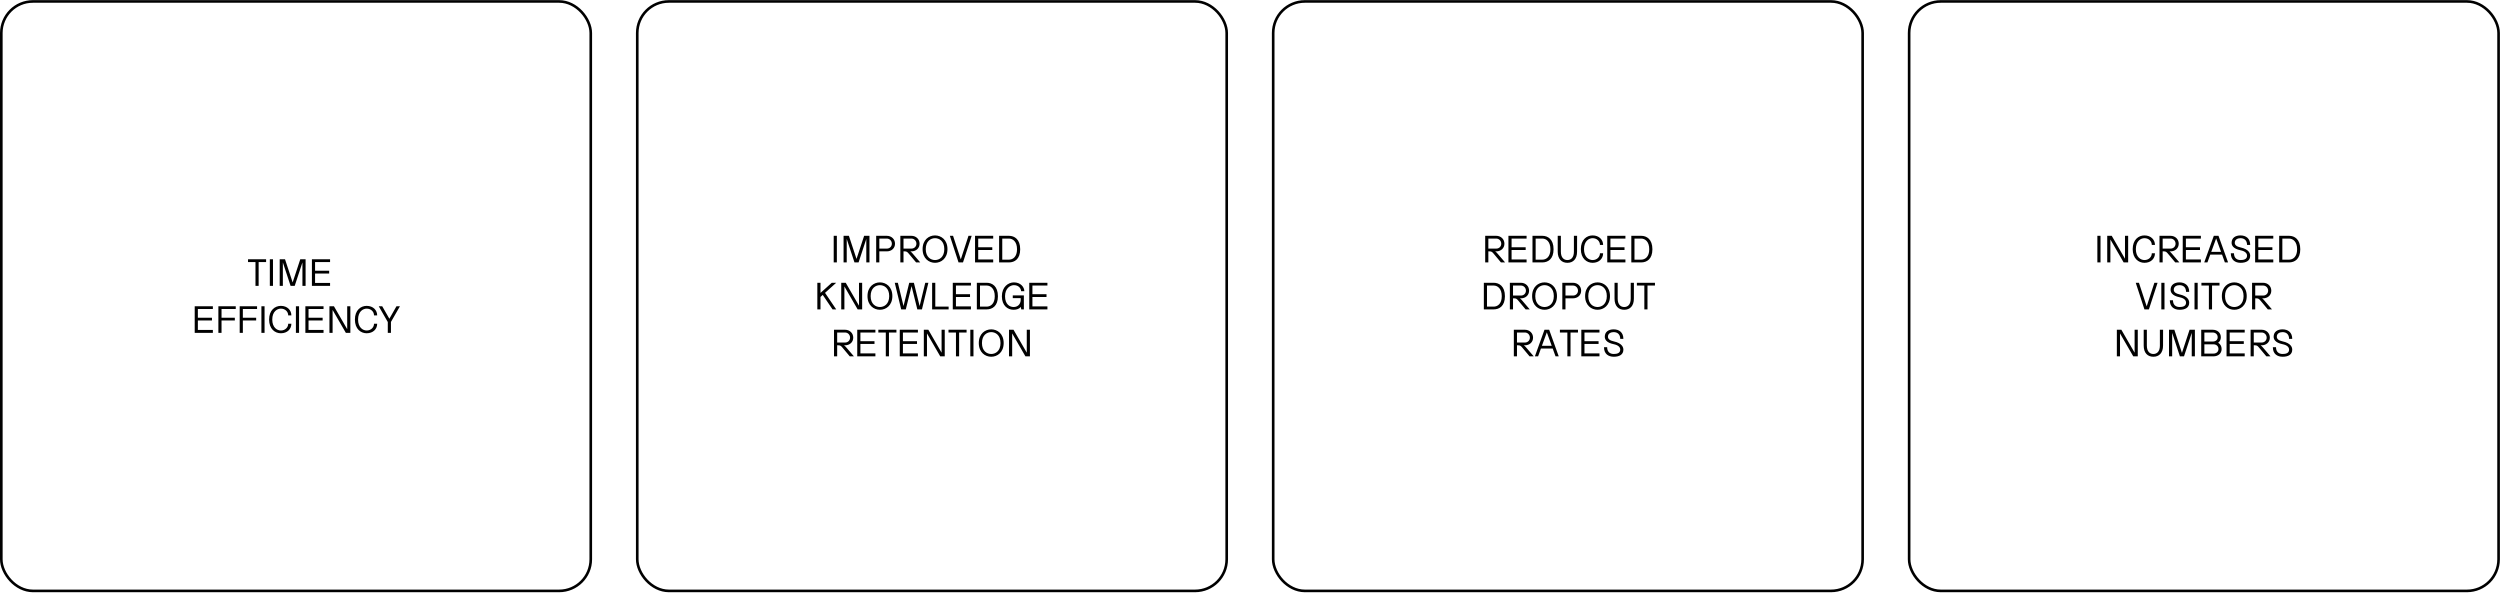 <svg width="2555" height="606" viewBox="0 0 2555 606" fill="none" xmlns="http://www.w3.org/2000/svg">
<rect x="1.345" y="1.482" width="602.415" height="602.415" rx="32.272" stroke="black" stroke-width="2.689"></rect>
<path d="M271.951 265V267.824H264.327V292.189H261.1V267.824H253.475V265H271.951ZM275.765 265H278.992V292.189H275.765V265ZM312.313 265V292.189H309.086V268.187L301.179 292.189H296.984L289.077 268.187V292.189H285.85V265H291.296L299.082 288.64L306.867 265H312.313ZM337.331 265V267.824H322.002V276.699H336.403V279.523H322.002V289.164H337.331V292.189H318.775V265H337.331ZM217.551 313V315.824H202.222V324.699H216.623V327.523H202.222V337.164H217.551V340.189H198.995V313H217.551ZM240.933 313V315.824H226.41V324.699H240.005V327.523H226.41V340.189H223.183V313H240.933ZM262.718 313V315.824H248.196V324.699H261.79V327.523H248.196V340.189H244.968V313H262.718ZM267.157 313H270.384V340.189H267.157V313ZM275.023 326.595C275.023 317.034 280.953 312.597 287.045 312.597C293.701 312.597 297.775 317.074 297.775 322.319H294.548C294.548 318.567 291.482 315.421 287.045 315.421C283.293 315.421 278.251 318.325 278.251 326.595C278.251 334.865 283.293 337.769 287.045 337.769C291.482 337.769 294.548 334.542 294.548 330.871H297.775C297.775 336.236 293.701 340.593 287.045 340.593C280.953 340.593 275.023 336.155 275.023 326.595ZM302.415 313H305.643V340.189H302.415V313ZM330.654 313V315.824H315.324V324.699H329.726V327.523H315.324V337.164H330.654V340.189H312.097V313H330.654ZM354.842 336.438V313H358.069V340.189H353.471L339.916 316.752V340.189H336.689V313H341.288L354.842 336.438ZM362.716 326.595C362.716 317.034 368.646 312.597 374.738 312.597C381.394 312.597 385.468 317.074 385.468 322.319H382.241C382.241 318.567 379.175 315.421 374.738 315.421C370.986 315.421 365.944 318.325 365.944 326.595C365.944 334.865 370.986 337.769 374.738 337.769C379.175 337.769 382.241 334.542 382.241 330.871H385.468C385.468 336.236 381.394 340.593 374.738 340.593C368.646 340.593 362.716 336.155 362.716 326.595ZM405.196 313H408.746L399.548 329.015V340.189H396.321V329.096L387.083 313H390.633L397.934 325.748L405.196 313Z" fill="black"></path>
<rect x="651.271" y="1.482" width="602.415" height="602.415" rx="32.272" stroke="black" stroke-width="2.689"></rect>
<path d="M852.043 241H855.27V268.189H852.043V241ZM888.591 241V268.189H885.364V244.187L877.457 268.189H873.262L865.355 244.187V268.189H862.128V241H867.574L875.36 264.64L883.145 241H888.591ZM906.308 241C911.108 241 914.698 244.429 914.698 249.068C914.698 253.627 911.189 256.894 906.308 256.894H898.683V268.189H895.456V241H906.308ZM898.683 254.07H906.308C909.414 254.07 911.471 251.811 911.471 249.068C911.471 246.244 909.333 243.824 906.308 243.824H898.683V254.07ZM932.783 259.194L940.488 268.189H936.252L928.628 259.073C927.176 257.298 926.329 256.894 924.392 256.894H923.384V268.189H920.157V241H931.412C936.212 241 939.802 244.429 939.802 249.068C939.802 253.627 936.293 256.894 931.412 256.894H930.403C931.25 257.499 931.976 258.225 932.783 259.194ZM923.384 243.824V254.07H931.412C934.518 254.07 936.575 251.811 936.575 249.068C936.575 246.244 934.437 243.824 931.412 243.824H923.384ZM942.894 254.595C942.894 245.034 949.389 240.597 955.601 240.597C961.813 240.597 968.308 245.034 968.308 254.595C968.308 264.155 961.813 268.593 955.601 268.593C949.389 268.593 942.894 264.155 942.894 254.595ZM946.121 254.595C946.121 262.865 951.325 265.769 955.601 265.769C959.877 265.769 965.081 262.865 965.081 254.595C965.081 246.325 959.877 243.421 955.601 243.421C951.325 243.421 946.121 246.325 946.121 254.595ZM981.922 265.124L989.788 241H993.056L984.181 268.189H979.622L970.747 241H974.015L981.922 265.124ZM1015.05 241V243.824H999.722V252.699H1014.12V255.523H999.722V265.164H1015.05V268.189H996.494V241H1015.05ZM1031.17 241C1036.78 241 1042.63 244.51 1042.63 254.756C1042.63 264.841 1036.86 268.189 1031.17 268.189H1021.09V241H1031.17ZM1024.31 265.366H1031.17C1035.08 265.366 1039.4 262.582 1039.4 254.716C1039.4 246.769 1035 243.824 1031.17 243.824H1024.31V265.366ZM850.084 289H854.603L843.186 299.287L854.603 316.189H850.851L840.847 301.385L838.547 303.482V316.189H835.32V289H838.547V299.368L850.084 289ZM877.898 312.438V289H881.125V316.189H876.526L862.972 292.752V316.189H859.745V289H864.343L877.898 312.438ZM886.579 302.595C886.579 293.034 893.074 288.597 899.286 288.597C905.498 288.597 911.993 293.034 911.993 302.595C911.993 312.155 905.498 316.593 899.286 316.593C893.074 316.593 886.579 312.155 886.579 302.595ZM889.806 302.595C889.806 310.865 895.01 313.769 899.286 313.769C903.562 313.769 908.766 310.865 908.766 302.595C908.766 294.325 903.562 291.421 899.286 291.421C895.01 291.421 889.806 294.325 889.806 302.595ZM939.847 312.801L945.616 289H948.803L942.227 316.189H937.507L931.618 292.429L925.728 316.189H921.008L914.433 289H917.619L923.388 312.801L929.237 289H933.998L939.847 312.801ZM955.865 289V313.366H969.5V316.189H952.638V289H955.865ZM992.3 289V291.824H976.971V300.699H991.373V303.523H976.971V313.164H992.3V316.189H973.744V289H992.3ZM1008.42 289C1014.03 289 1019.88 292.51 1019.88 302.756C1019.88 312.841 1014.11 316.189 1008.42 316.189H998.336V289H1008.42ZM1001.56 313.366H1008.42C1012.33 313.366 1016.65 310.582 1016.65 302.716C1016.65 294.769 1012.25 291.824 1008.42 291.824H1001.56V313.366ZM1043.16 304.692H1035.05V301.869H1046.39V316.189H1043.73L1043.28 313.688C1041.75 315.463 1039.41 316.593 1035.9 316.593C1029.81 316.593 1023.92 312.357 1023.92 302.796C1023.92 293.236 1030.41 288.597 1036.22 288.597C1043.2 288.597 1046.87 293.518 1046.87 297.633H1043.56C1043.56 295.293 1041.55 291.421 1036.22 291.421C1032.59 291.421 1027.15 294.527 1027.15 302.796C1027.15 311.066 1031.99 313.769 1035.9 313.769C1040.1 313.769 1042.92 310.986 1043.16 306.79V304.692ZM1070.46 289V291.824H1055.13V300.699H1069.53V303.523H1055.13V313.164H1070.46V316.189H1051.9V289H1070.46ZM864.985 355.194L872.69 364.189H868.454L860.83 355.073C859.377 353.298 858.53 352.894 856.594 352.894H855.585V364.189H852.358V337H863.613C868.414 337 872.004 340.429 872.004 345.068C872.004 349.627 868.494 352.894 863.613 352.894H862.605C863.452 353.499 864.178 354.225 864.985 355.194ZM855.585 339.824V350.07H863.613C866.719 350.07 868.777 347.811 868.777 345.068C868.777 342.244 866.639 339.824 863.613 339.824H855.585ZM894.66 337V339.824H879.331V348.699H893.732V351.523H879.331V361.164H894.66V364.189H876.104V337H894.66ZM916.146 337V339.824H908.522V364.189H905.294V339.824H897.67V337H916.146ZM938.113 337V339.824H922.783V348.699H937.185V351.523H922.783V361.164H938.113V364.189H919.556V337H938.113ZM962.301 360.438V337H965.528V364.189H960.93L947.375 340.752V364.189H944.148V337H948.747L962.301 360.438ZM987.845 337V339.824H980.22V364.189H976.993V339.824H969.369V337H987.845ZM991.658 337H994.885V364.189H991.658V337ZM1000.33 350.595C1000.33 341.034 1006.83 336.597 1013.04 336.597C1019.25 336.597 1025.75 341.034 1025.75 350.595C1025.75 360.155 1019.25 364.593 1013.04 364.593C1006.83 364.593 1000.33 360.155 1000.33 350.595ZM1003.56 350.595C1003.56 358.865 1008.76 361.769 1013.04 361.769C1017.31 361.769 1022.52 358.865 1022.52 350.595C1022.52 342.325 1017.31 339.421 1013.04 339.421C1008.76 339.421 1003.56 342.325 1003.56 350.595ZM1049.36 360.438V337H1052.59V364.189H1047.99L1034.44 340.752V364.189H1031.21V337H1035.81L1049.36 360.438Z" fill="black"></path>
<rect x="1301.2" y="1.482" width="602.415" height="602.415" rx="32.272" stroke="black" stroke-width="2.689"></rect>
<path d="M1530.49 259.194L1538.2 268.189H1533.96L1526.34 259.073C1524.88 257.298 1524.04 256.894 1522.1 256.894H1521.09V268.189H1517.87V241H1529.12C1533.92 241 1537.51 244.429 1537.51 249.068C1537.51 253.627 1534 256.894 1529.12 256.894H1528.11C1528.96 257.499 1529.69 258.225 1530.49 259.194ZM1521.09 243.824V254.07H1529.12C1532.23 254.07 1534.28 251.811 1534.28 249.068C1534.28 246.244 1532.15 243.824 1529.12 243.824H1521.09ZM1560.17 241V243.824H1544.84V252.699H1559.24V255.523H1544.84V265.164H1560.17V268.189H1541.61V241H1560.17ZM1576.29 241C1581.9 241 1587.74 244.51 1587.74 254.756C1587.74 264.841 1581.98 268.189 1576.29 268.189H1566.2V241H1576.29ZM1569.43 265.366H1576.29C1580.2 265.366 1584.52 262.582 1584.52 254.716C1584.52 246.769 1580.12 243.824 1576.29 243.824H1569.43V265.366ZM1611.75 257.217C1611.75 264.761 1607.68 268.593 1601.87 268.593C1596.06 268.593 1591.99 264.761 1591.99 257.217V241H1595.21V257.217C1595.21 263.47 1598.4 265.769 1601.87 265.769C1605.34 265.769 1608.53 263.47 1608.53 257.217V241H1611.79L1611.75 257.217ZM1615.63 254.595C1615.63 245.034 1621.56 240.597 1627.65 240.597C1634.31 240.597 1638.38 245.074 1638.38 250.319H1635.16C1635.16 246.567 1632.09 243.421 1627.65 243.421C1623.9 243.421 1618.86 246.325 1618.86 254.595C1618.86 262.865 1623.9 265.769 1627.65 265.769C1632.09 265.769 1635.16 262.542 1635.16 258.871H1638.38C1638.38 264.236 1634.31 268.593 1627.65 268.593C1621.56 268.593 1615.63 264.155 1615.63 254.595ZM1661.18 241V243.824H1645.85V252.699H1660.25V255.523H1645.85V265.164H1661.18V268.189H1642.62V241H1661.18ZM1677.3 241C1682.9 241 1688.75 244.51 1688.75 254.756C1688.75 264.841 1682.98 268.189 1677.3 268.189H1667.21V241H1677.3ZM1670.44 265.366H1677.3C1681.21 265.366 1685.53 262.582 1685.53 254.716C1685.53 246.769 1681.13 243.824 1677.3 243.824H1670.44V265.366ZM1526.57 289C1532.18 289 1538.03 292.51 1538.03 302.756C1538.03 312.841 1532.26 316.189 1526.57 316.189H1516.49V289H1526.57ZM1519.71 313.366H1526.57C1530.48 313.366 1534.8 310.582 1534.8 302.716C1534.8 294.769 1530.4 291.824 1526.57 291.824H1519.71V313.366ZM1555.7 307.194L1563.41 316.189H1559.17L1551.55 307.073C1550.1 305.298 1549.25 304.894 1547.31 304.894H1546.31V316.189H1543.08V289H1554.33C1559.13 289 1562.72 292.429 1562.72 297.068C1562.72 301.627 1559.21 304.894 1554.33 304.894H1553.32C1554.17 305.499 1554.9 306.225 1555.7 307.194ZM1546.31 291.824V302.07H1554.33C1557.44 302.07 1559.5 299.811 1559.5 297.068C1559.5 294.244 1557.36 291.824 1554.33 291.824H1546.31ZM1565.82 302.595C1565.82 293.034 1572.31 288.597 1578.52 288.597C1584.73 288.597 1591.23 293.034 1591.23 302.595C1591.23 312.155 1584.73 316.593 1578.52 316.593C1572.31 316.593 1565.82 312.155 1565.82 302.595ZM1569.04 302.595C1569.04 310.865 1574.25 313.769 1578.52 313.769C1582.8 313.769 1588 310.865 1588 302.595C1588 294.325 1582.8 291.421 1578.52 291.421C1574.25 291.421 1569.04 294.325 1569.04 302.595ZM1607.55 289C1612.35 289 1615.94 292.429 1615.94 297.068C1615.94 301.627 1612.43 304.894 1607.55 304.894H1599.92V316.189H1596.69V289H1607.55ZM1599.92 302.07H1607.55C1610.65 302.07 1612.71 299.811 1612.71 297.068C1612.71 294.244 1610.57 291.824 1607.55 291.824H1599.92V302.07ZM1619.98 302.595C1619.98 293.034 1626.48 288.597 1632.69 288.597C1638.9 288.597 1645.4 293.034 1645.4 302.595C1645.4 312.155 1638.9 316.593 1632.69 316.593C1626.48 316.593 1619.98 312.155 1619.98 302.595ZM1623.21 302.595C1623.21 310.865 1628.41 313.769 1632.69 313.769C1636.97 313.769 1642.17 310.865 1642.17 302.595C1642.17 294.325 1636.97 291.421 1632.69 291.421C1628.41 291.421 1623.21 294.325 1623.21 302.595ZM1669.82 305.217C1669.82 312.761 1665.75 316.593 1659.94 316.593C1654.13 316.593 1650.06 312.761 1650.06 305.217V289H1653.28V305.217C1653.28 311.47 1656.47 313.769 1659.94 313.769C1663.41 313.769 1666.6 311.47 1666.6 305.217V289H1669.86L1669.82 305.217ZM1691.37 289V291.824H1683.74V316.189H1680.52V291.824H1672.89V289H1691.37ZM1559.76 355.194L1567.47 364.189H1563.23L1555.61 355.073C1554.16 353.298 1553.31 352.894 1551.37 352.894H1550.36V364.189H1547.14V337H1558.39C1563.19 337 1566.78 340.429 1566.78 345.068C1566.78 349.627 1563.27 352.894 1558.39 352.894H1557.38C1558.23 353.499 1558.96 354.225 1559.76 355.194ZM1550.36 339.824V350.07H1558.39C1561.5 350.07 1563.55 347.811 1563.55 345.068C1563.55 342.244 1561.42 339.824 1558.39 339.824H1550.36ZM1593.03 364.189H1589.76L1586.86 356.202H1574.83L1571.93 364.189H1568.66L1578.47 336.96H1583.23L1593.03 364.189ZM1580.85 339.663L1575.84 353.378H1585.85L1580.85 339.663ZM1612.7 337V339.824H1605.07V364.189H1601.84V339.824H1594.22V337H1612.7ZM1634.66 337V339.824H1619.33V348.699H1633.74V351.523H1619.33V361.164H1634.66V364.189H1616.11V337H1634.66ZM1639.29 354.871H1642.51C1642.51 359.51 1645.26 361.769 1649.29 361.769C1652.36 361.769 1655.87 361.043 1655.87 357.372C1655.87 354.911 1654.09 352.773 1649.17 351.765C1641.38 350.151 1640.09 346.561 1640.09 344.1C1640.09 339.098 1644.01 336.597 1649.13 336.597C1654.7 336.597 1659.09 339.622 1659.09 346.319H1655.87C1655.87 341.76 1653.16 339.421 1649.13 339.421C1646.59 339.421 1643.32 340.59 1643.32 344.1C1643.32 346.48 1645.26 348.013 1649.17 348.86C1657.76 350.716 1659.09 354.911 1659.09 357.372C1659.09 362.536 1654.86 364.593 1649.29 364.593C1643.72 364.593 1639.29 361.648 1639.29 354.871Z" fill="black"></path>
<rect x="1951.13" y="1.482" width="602.415" height="602.415" rx="32.272" stroke="black" stroke-width="2.689"></rect>
<path d="M2143.51 241H2146.73V268.189H2143.51V241ZM2171.74 264.438V241H2174.97V268.189H2170.37L2156.82 244.752V268.189H2153.59V241H2158.19L2171.74 264.438ZM2179.62 254.595C2179.62 245.034 2185.55 240.597 2191.64 240.597C2198.3 240.597 2202.37 245.074 2202.37 250.319H2199.14C2199.14 246.567 2196.08 243.421 2191.64 243.421C2187.89 243.421 2182.85 246.325 2182.85 254.595C2182.85 262.865 2187.89 265.769 2191.64 265.769C2196.08 265.769 2199.14 262.542 2199.14 258.871H2202.37C2202.37 264.236 2198.3 268.593 2191.64 268.593C2185.55 268.593 2179.62 264.155 2179.62 254.595ZM2219.64 259.194L2227.34 268.189H2223.11L2215.48 259.073C2214.03 257.298 2213.18 256.894 2211.25 256.894H2210.24V268.189H2207.01V241H2218.27C2223.07 241 2226.66 244.429 2226.66 249.068C2226.66 253.627 2223.15 256.894 2218.27 256.894H2217.26C2218.1 257.499 2218.83 258.225 2219.64 259.194ZM2210.24 243.824V254.07H2218.27C2221.37 254.07 2223.43 251.811 2223.43 249.068C2223.43 246.244 2221.29 243.824 2218.27 243.824H2210.24ZM2249.31 241V243.824H2233.98V252.699H2248.39V255.523H2233.98V265.164H2249.31V268.189H2230.76V241H2249.31ZM2277.09 268.189H2273.82L2270.92 260.202H2258.9L2255.99 268.189H2252.73L2262.53 240.96H2267.29L2277.09 268.189ZM2264.91 243.663L2259.91 257.378H2269.91L2264.91 243.663ZM2279.9 258.871H2283.12C2283.12 263.51 2285.87 265.769 2289.9 265.769C2292.97 265.769 2296.48 265.043 2296.48 261.372C2296.48 258.911 2294.7 256.773 2289.78 255.765C2282 254.151 2280.7 250.561 2280.7 248.1C2280.7 243.098 2284.62 240.597 2289.74 240.597C2295.31 240.597 2299.7 243.622 2299.7 250.319H2296.48C2296.48 245.76 2293.77 243.421 2289.74 243.421C2287.2 243.421 2283.93 244.59 2283.93 248.1C2283.93 250.48 2285.87 252.013 2289.78 252.86C2298.37 254.716 2299.7 258.911 2299.7 261.372C2299.7 266.536 2295.47 268.593 2289.9 268.593C2284.34 268.593 2279.9 265.648 2279.9 258.871ZM2323.3 241V243.824H2307.97V252.699H2322.37V255.523H2307.97V265.164H2323.3V268.189H2304.74V241H2323.3ZM2339.42 241C2345.02 241 2350.87 244.51 2350.87 254.756C2350.87 264.841 2345.1 268.189 2339.42 268.189H2329.33V241H2339.42ZM2332.56 265.366H2339.42C2343.33 265.366 2347.65 262.582 2347.65 254.716C2347.65 246.769 2343.25 243.824 2339.42 243.824H2332.56V265.366ZM2193.91 313.124L2201.77 289H2205.04L2196.17 316.189H2191.61L2182.73 289H2186L2193.91 313.124ZM2208.88 289H2212.11V316.189H2208.88V289ZM2217.56 306.871H2220.78C2220.78 311.51 2223.53 313.769 2227.56 313.769C2230.63 313.769 2234.14 313.043 2234.14 309.372C2234.14 306.911 2232.36 304.773 2227.44 303.765C2219.65 302.151 2218.36 298.561 2218.36 296.1C2218.36 291.098 2222.28 288.597 2227.4 288.597C2232.97 288.597 2237.36 291.622 2237.36 298.319H2234.14C2234.14 293.76 2231.43 291.421 2227.4 291.421C2224.86 291.421 2221.59 292.59 2221.59 296.1C2221.59 298.48 2223.53 300.013 2227.44 300.86C2236.03 302.716 2237.36 306.911 2237.36 309.372C2237.36 314.536 2233.13 316.593 2227.56 316.593C2221.99 316.593 2217.56 313.648 2217.56 306.871ZM2242.8 289H2246.03V316.189H2242.8V289ZM2268.34 289V291.824H2260.71V316.189H2257.48V291.824H2249.86V289H2268.34ZM2270.74 302.595C2270.74 293.034 2277.23 288.597 2283.45 288.597C2289.66 288.597 2296.15 293.034 2296.15 302.595C2296.15 312.155 2289.66 316.593 2283.45 316.593C2277.23 316.593 2270.74 312.155 2270.74 302.595ZM2273.97 302.595C2273.97 310.865 2279.17 313.769 2283.45 313.769C2287.72 313.769 2292.93 310.865 2292.93 302.595C2292.93 294.325 2287.72 291.421 2283.45 291.421C2279.17 291.421 2273.97 294.325 2273.97 302.595ZM2314.24 307.194L2321.95 316.189H2317.71L2310.09 307.073C2308.64 305.298 2307.79 304.894 2305.85 304.894H2304.84V316.189H2301.62V289H2312.87C2317.67 289 2321.26 292.429 2321.26 297.068C2321.26 301.627 2317.75 304.894 2312.87 304.894H2311.86C2312.71 305.499 2313.44 306.225 2314.24 307.194ZM2304.84 291.824V302.07H2312.87C2315.98 302.07 2318.04 299.811 2318.04 297.068C2318.04 294.244 2315.9 291.824 2312.87 291.824H2304.84ZM2181.57 360.438V337H2184.8V364.189H2180.2L2166.65 340.752V364.189H2163.42V337H2168.02L2181.57 360.438ZM2210.63 353.217C2210.63 360.761 2206.55 364.593 2200.74 364.593C2194.93 364.593 2190.86 360.761 2190.86 353.217V337H2194.09V353.217C2194.09 359.47 2197.27 361.769 2200.74 361.769C2204.21 361.769 2207.4 359.47 2207.4 353.217V337H2210.67L2210.63 353.217ZM2243.18 337V364.189H2239.96V340.187L2232.05 364.189H2227.86L2219.95 340.187V364.189H2216.72V337H2222.17L2229.95 360.64L2237.74 337H2243.18ZM2266.95 350.272C2269.13 351.563 2270.5 353.782 2270.5 356.686C2270.5 361.245 2266.99 364.189 2262.11 364.189H2249.65V337H2261.3C2266.11 337 2269.7 340.026 2269.7 344.665C2269.7 347.126 2268.65 349.062 2266.95 350.272ZM2261.3 339.824H2252.87V349.062H2261.3C2264.41 349.062 2266.47 347.408 2266.47 344.665C2266.47 341.841 2264.33 339.824 2261.3 339.824ZM2252.87 361.366H2262.11C2265.22 361.366 2267.27 359.429 2267.27 356.686C2267.27 353.822 2265.14 351.886 2262.11 351.886H2252.87V361.366ZM2294.09 337V339.824H2278.76V348.699H2293.16V351.523H2278.76V361.164H2294.09V364.189H2275.53V337H2294.09ZM2312.75 355.194L2320.45 364.189H2316.22L2308.59 355.073C2307.14 353.298 2306.29 352.894 2304.36 352.894H2303.35V364.189H2300.12V337H2311.38C2316.18 337 2319.77 340.429 2319.77 345.068C2319.77 349.627 2316.26 352.894 2311.38 352.894H2310.37C2311.21 353.499 2311.94 354.225 2312.75 355.194ZM2303.35 339.824V350.07H2311.38C2314.48 350.07 2316.54 347.811 2316.54 345.068C2316.54 342.244 2314.4 339.824 2311.38 339.824H2303.35ZM2322.86 354.871H2326.08C2326.08 359.51 2328.83 361.769 2332.86 361.769C2335.93 361.769 2339.44 361.043 2339.44 357.372C2339.44 354.911 2337.66 352.773 2332.74 351.765C2324.96 350.151 2323.66 346.561 2323.66 344.1C2323.66 339.098 2327.58 336.597 2332.7 336.597C2338.27 336.597 2342.66 339.622 2342.66 346.319H2339.44C2339.44 341.76 2336.73 339.421 2332.7 339.421C2330.16 339.421 2326.89 340.59 2326.89 344.1C2326.89 346.48 2328.83 348.013 2332.74 348.86C2341.33 350.716 2342.66 354.911 2342.66 357.372C2342.66 362.536 2338.43 364.593 2332.86 364.593C2327.3 364.593 2322.86 361.648 2322.86 354.871Z" fill="black"></path>
</svg>
